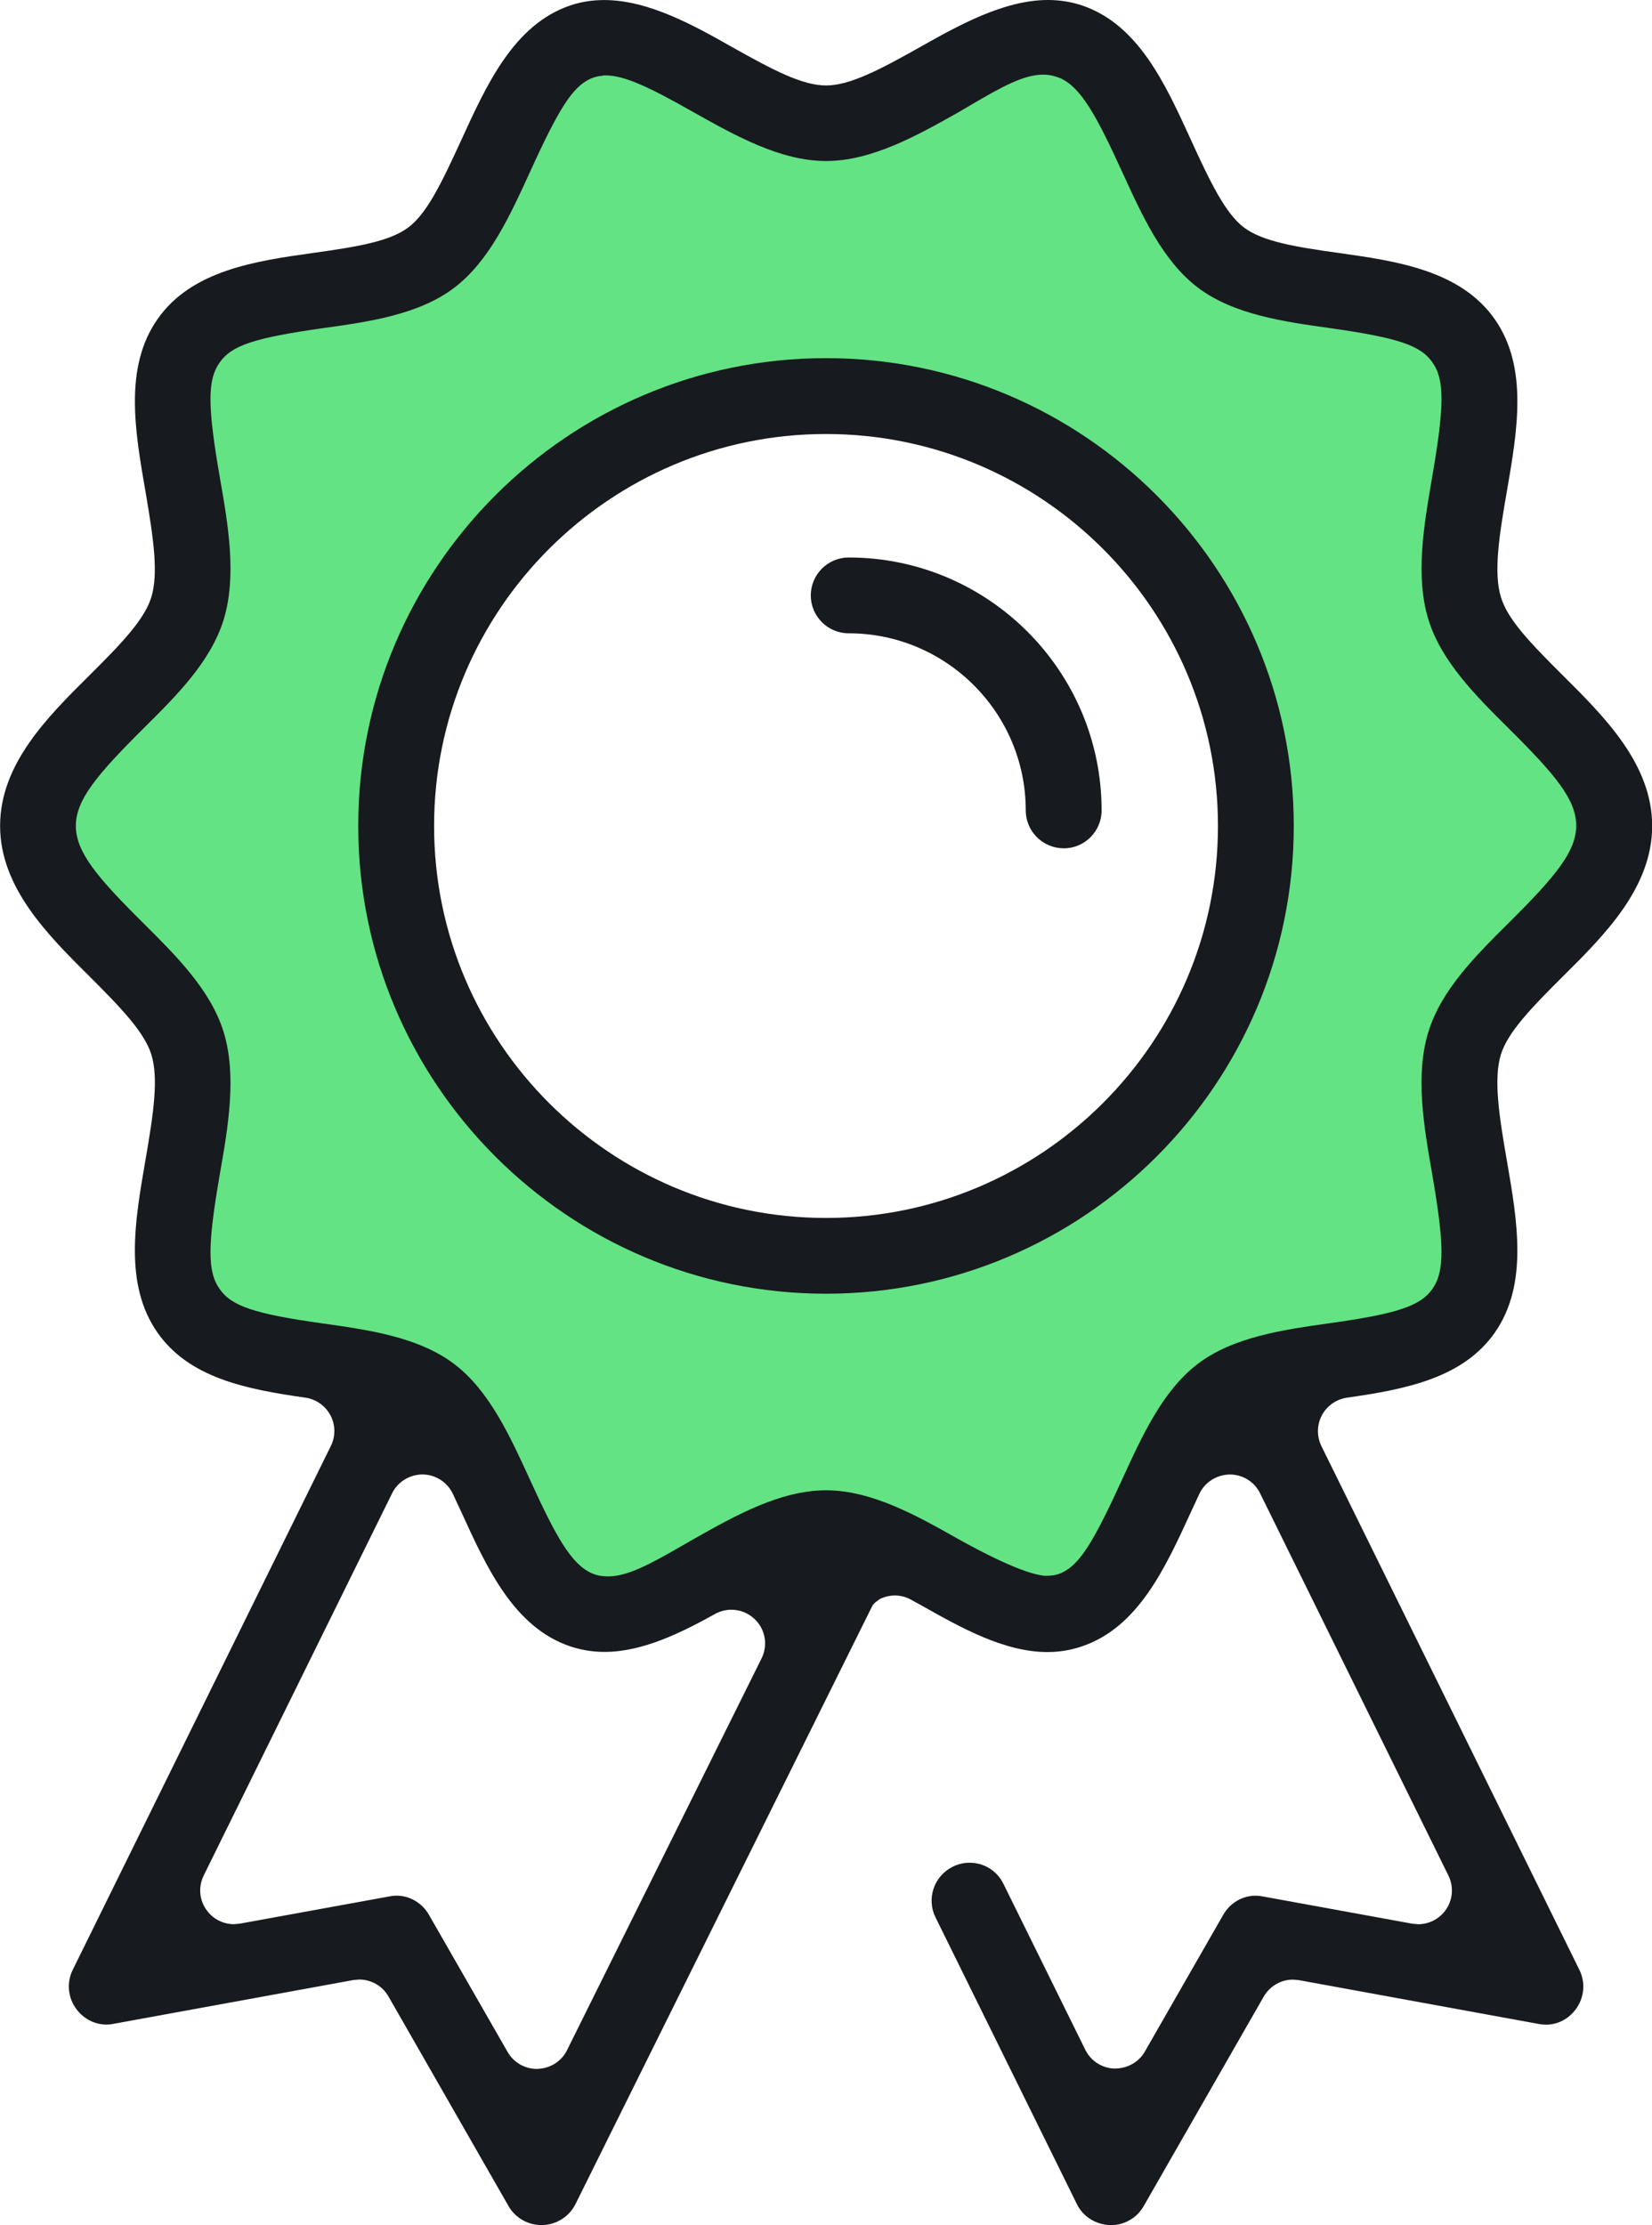 <?xml version="1.0" encoding="UTF-8"?><svg id="b" xmlns="http://www.w3.org/2000/svg" viewBox="0 0 32.668 44"><defs><style>.d{fill:#63e384;}.e{fill:#171a1e;}</style></defs><g id="c"><path class="d" d="M31.215,15.47l-1.878-3.086c-.149-.245-.228-.527-.228-.814v-3.712c0-.72-.491-1.346-1.189-1.519l-3.246-.803c-.394-.097-.735-.344-.95-.688l-1.815-2.896c-.392-.626-1.169-.893-1.864-.639l-3.18,1.163c-.342.125-.718.127-1.062.005l-3.348-1.191c-.679-.242-1.435.012-1.831.613l-2.021,3.067c-.221.336-.564.574-.956.664l-2.825.649c-.744.171-1.255.853-1.211,1.615l.217,3.773c.021.359-.083.714-.293,1.006l-2.106,2.919c-.396.549-.394,1.29.004,1.837l2.189,3.006c.223.306.327.684.294,1.061l-.277,3.087c-.062.69.337,1.338.98,1.594l3.792,1.507c.289.115.538.314.714.571l1.936,2.832c.422.618,1.222.85,1.91.554l2.812-1.209c.355-.153.755-.168,1.121-.044l3.208,1.09c.689.234,1.449-.038,1.833-.657l1.814-2.925c.189-.305.477-.535.816-.653l3.205-1.113c.658-.228,1.086-.864,1.05-1.559l-.181-3.47c-.019-.369.093-.733.316-1.027l2.16-2.85c.388-.512.424-1.21.09-1.759ZM16.287,24.718c-4.605,0-8.338-3.733-8.338-8.338s3.733-8.338,8.338-8.338,8.338,3.733,8.338,8.338-3.733,8.338-8.338,8.338Z"/><path class="e" d="M16.334,25.582c-5.101,0-9.25-4.15-9.25-9.25s4.149-9.25,9.25-9.25,9.25,4.15,9.25,9.25-4.149,9.25-9.25,9.25ZM16.334,8.582c-4.273,0-7.75,3.477-7.75,7.751s3.477,7.751,7.75,7.751,7.751-3.477,7.751-7.751-3.477-7.751-7.751-7.751Z"/><path class="e" d="M10.709,43.999c-.272,0-.521-.144-.653-.376l-2.374-4.145c-.118-.207-.341-.335-.579-.335-.012,0-.106.009-.118.011l-4.738.865c-.053.011-.097.015-.143.015-.228,0-.448-.112-.589-.3-.173-.228-.202-.529-.076-.784l5.104-10.358c.095-.192.091-.419-.009-.607-.101-.188-.286-.318-.496-.348-1.187-.168-2.303-.394-2.928-1.292-.659-.95-.443-2.194-.235-3.397.166-.961.262-1.625.117-2.098-.137-.436-.588-.91-1.211-1.532-.835-.828-1.779-1.766-1.779-2.988s.939-2.154,1.767-2.976c.631-.626,1.087-1.103,1.222-1.541.146-.471.045-1.16-.112-2.082-.211-1.213-.429-2.465.233-3.416.678-.976,1.957-1.155,3.085-1.314.87-.121,1.515-.228,1.882-.507.36-.273.643-.852,1.033-1.703.519-1.137,1.054-2.306,2.167-2.684.216-.072.436-.106.671-.106.88,0,1.788.512,2.517.924.824.463,1.397.765,1.87.765s1.071-.317,1.866-.764c.733-.413,1.645-.926,2.519-.926.234,0,.461.036.676.108,1.112.378,1.643,1.542,2.157,2.668.38.833.678,1.443,1.039,1.719.369.28,1.013.387,1.884.508,1.127.159,2.405.339,3.084,1.314.66.95.444,2.195.236,3.399-.158.899-.265,1.623-.115,2.1.134.435.57.891,1.219,1.537.83.825,1.769,1.759,1.769,2.979s-.939,2.156-1.769,2.98c-.629.625-1.085,1.101-1.222,1.539-.147.476-.039,1.199.117,2.095.209,1.206.425,2.451-.235,3.402-.626.896-1.741,1.122-2.927,1.29-.21.031-.395.161-.496.349-.099.19-.102.416-.009.607l5.102,10.358c.126.255.097.556-.075.784-.143.19-.356.3-.583.3-.047,0-.095-.004-.141-.013l-4.745-.867c-.012-.002-.108-.011-.12-.011-.238,0-.459.129-.578.336l-2.374,4.143c-.132.233-.381.377-.649.377-.302-.008-.552-.172-.672-.417l-2.794-5.667c-.09-.179-.103-.382-.039-.573.064-.189.199-.342.378-.431.107-.053.219-.079.334-.079.287,0,.543.16.669.418l1.619,3.281c.109.221.331.364.578.371h0c.257,0,.479-.128.598-.334l1.55-2.704c.134-.235.378-.38.638-.38.045,0,.093.004.138.013l2.961.54c.012.002.107.011.119.011.209,0,.408-.099.533-.266.152-.202.176-.469.066-.695l-3.725-7.56c-.112-.229-.342-.372-.598-.372-.26.003-.496.153-.603.383l-.161.347c-.516,1.127-1.05,2.291-2.16,2.668-.223.076-.447.113-.684.113-.855,0-1.721-.488-2.485-.919l-.209-.115c-.098-.055-.21-.085-.324-.085-.092,0-.186.02-.272.059-.02.008-.087.056-.102.07-.027.019-.059.054-.073.083l-5.867,11.823c-.123.246-.371.405-.648.415h-.021ZM7.842,37.485c.262,0,.507.145.64.378l1.556,2.713c.118.207.34.335.578.335.266-.007.488-.149.597-.371l3.846-7.745c.131-.263.077-.576-.135-.778-.125-.12-.289-.186-.461-.186-.113,0-.225.029-.323.084-.657.363-1.424.75-2.188.75-.231,0-.458-.037-.677-.11-1.113-.379-1.645-1.543-2.158-2.668l-.162-.347c-.107-.23-.342-.381-.596-.384-.259,0-.495.146-.605.372l-3.726,7.559c-.112.228-.087.495.067.697.124.166.323.265.531.265.012,0,.107-.009.119-.011l2.954-.538c.053-.011.098-.015.144-.015ZM11.916,1.498c-.085.004-.176.028-.257.067-.344.169-.608.581-1.179,1.836-.396.866-.805,1.762-1.495,2.287-.705.537-1.701.676-2.58.798-1.384.196-1.827.343-2.065.688-.24.341-.238.854.01,2.285.159.907.338,1.935.071,2.799-.256.829-.935,1.503-1.593,2.155-.919.915-1.328,1.407-1.328,1.917,0,.513.409,1.006,1.326,1.916.659.655,1.338,1.329,1.595,2.157.267.863.088,1.89-.071,2.796-.248,1.432-.25,1.946-.007,2.29.235.34.697.494,2.061.684.879.124,1.875.264,2.582.802.689.524,1.098,1.42,1.494,2.285.514,1.127.812,1.661,1.216,1.847.051.023.105.04.162.051.053.009.104.014.161.014.39,0,.835-.24,1.469-.607l.24-.137c.796-.45,1.698-.959,2.606-.959s1.807.508,2.603.957c.462.259,1.301.699,1.725.734.007,0,.014,0,.021,0,.143,0,.236-.023.324-.065.344-.168.608-.58,1.182-1.838.398-.869.806-1.762,1.495-2.286.704-.537,1.702-.677,2.583-.802,1.359-.189,1.82-.342,2.06-.683.24-.347.238-.86-.009-2.29-.159-.907-.338-1.934-.071-2.796.257-.828.936-1.504,1.594-2.157.918-.912,1.328-1.405,1.328-1.917s-.409-1.004-1.327-1.914c-.66-.656-1.338-1.331-1.594-2.157-.266-.854-.089-1.881.067-2.788.25-1.439.253-1.953.014-2.297-.238-.343-.677-.49-2.042-.684-.891-.124-1.898-.265-2.603-.802-.69-.525-1.098-1.418-1.492-2.282-.516-1.129-.815-1.665-1.216-1.852-.136-.055-.24-.074-.349-.074-.382,0-.816.239-1.434.603l-.256.15c-.796.448-1.699.955-2.602.955s-1.805-.507-2.601-.954c-.864-.49-1.374-.739-1.757-.739-.005,0-.055.002-.06.002Z"/><path class="e" d="M21.034,16.774c-.414,0-.75-.336-.75-.75,0-1.93-1.571-3.501-3.501-3.501-.413,0-.75-.336-.75-.749s.337-.75.75-.75c2.757,0,5.001,2.243,5.001,5.001,0,.414-.336.75-.749.75Z"/></g></svg>